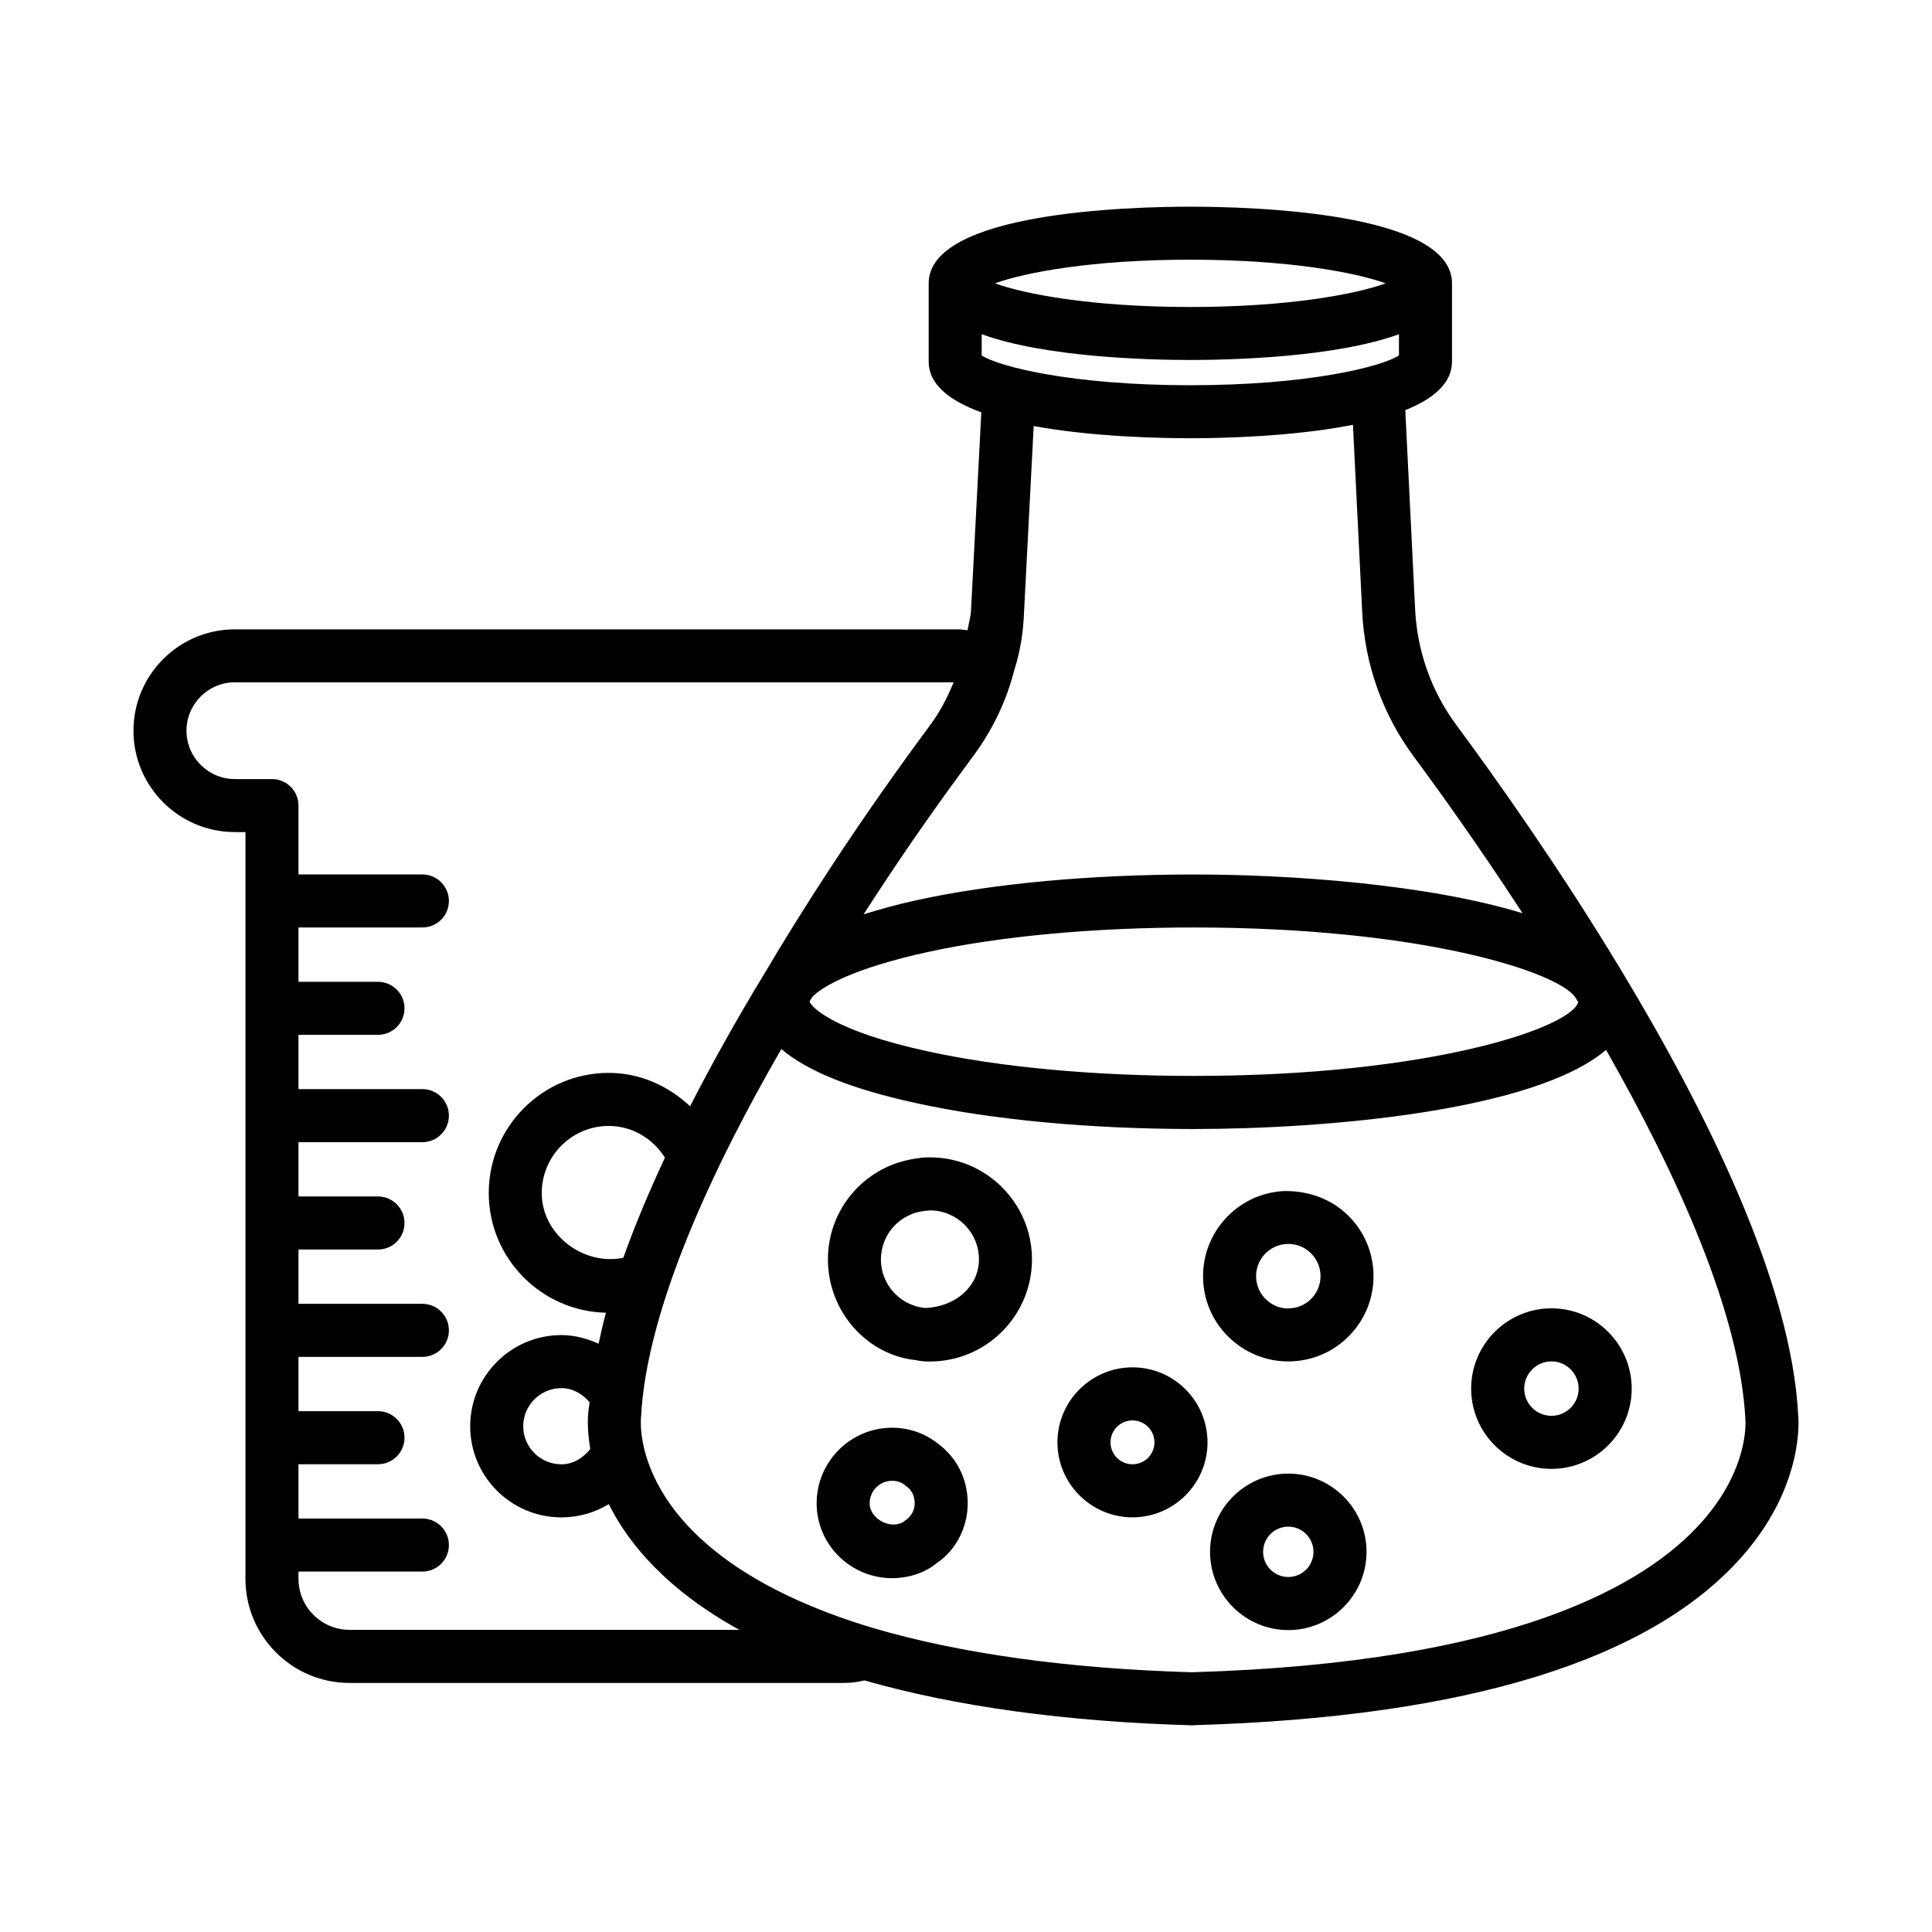 <?xml version="1.0" encoding="UTF-8"?>
<!-- The Best Svg Icon site in the world: iconSvg.co, Visit us! https://iconsvg.co -->
<svg fill="#000000" width="800px" height="800px" version="1.1" viewBox="144 144 512 512" xmlns="http://www.w3.org/2000/svg">
 <g>
  <path d="m620.54 519.09c-1.73-34.664-23.824-79.723-47.035-118.16-0.145-0.207-0.227-0.434-0.383-0.637-15.996-26.43-32.469-49.703-43.141-64.109-6.621-8.934-10.41-19.551-10.957-30.688l-2.609-52.801c7.375-2.969 12.383-7.098 12.383-12.871v-20.738c0-18.848-53.074-20.312-69.348-20.312-16.273 0-69.34 1.465-69.34 20.312v20.742c0 6.168 5.731 10.449 13.945 13.449l-2.715 52.316c-0.074 1.93-0.648 3.633-0.922 5.43-0.809-0.074-1.602-0.242-2.422-0.242h-191.76c-14.816 0-26.863 12.047-26.863 26.863 0 14.816 12.047 26.863 26.863 26.863h2.812v197.91c0 15.195 12.363 27.574 27.566 27.574h131c2.144 0 3.746-0.246 5.457-0.664 24.207 6.91 53.359 10.945 86.887 11.898 0.07 0.016 0.137 0.016 0.207 0.016 0.094 0 0.168-0.047 0.262-0.051 72.539-2.125 121.56-17.336 145.69-45.223 16.309-18.844 14.473-36.578 14.422-36.871zm-261.3-110.85c2.488-2.734 10.922-7.629 30.605-11.941h0.008c19.078-4.191 44.113-6.508 70.488-6.508 59.965 0 96.168 11.609 101.1 18.449 0.27 0.445 0.531 0.891 0.801 1.34-1.941 6.742-39.039 19.551-101.9 19.551-26.375 0-51.402-2.316-70.516-6.523-24.434-5.289-30.832-11.594-31.289-13.211 0.238-0.402 0.465-0.758 0.703-1.156zm44.914-170.05v-5.621c16.898 6.141 44.367 6.828 55.297 6.828 10.926 0 38.383-0.688 55.289-6.824v5.613c-4.508 2.965-23.887 7.906-55.289 7.906-31.398 0.004-50.785-4.938-55.297-7.902zm55.297-25.371c26.102 0 43.918 3.414 51.754 6.269-7.836 2.856-25.656 6.269-51.754 6.269-26.102 0-43.91-3.414-51.762-6.269 7.852-2.859 25.66-6.269 51.762-6.269zm0 47.32c8.555 0 27.254-0.434 43.094-3.559l2.453 49.602c0.688 13.926 5.418 27.188 13.703 38.371 6.25 8.43 16.961 23.293 28.797 41.465-25.141-7.699-61.422-10.27-87.156-10.27-27.367 0-53.469 2.426-73.508 6.832-5.231 1.145-9.738 2.414-13.984 3.731 6.414-9.941 12.246-18.523 16.668-24.789 4.535-6.438 8.711-12.191 12.168-16.855 5.258-7.004 9.02-14.867 11.078-22.969 1.551-4.836 2.41-9.93 2.617-15.477l2.555-49.316c15.48 2.844 33.242 3.234 41.516 3.234zm-236.35 302.27v-1.922h32.84c3.875 0 7.023-3.156 7.023-7.031s-3.148-7.031-7.023-7.031h-32.84v-14.387h21.074c3.875 0 7.023-3.156 7.023-7.031s-3.148-7.031-7.023-7.031h-21.074v-14.387h32.84c3.875 0 7.023-3.156 7.023-7.031s-3.148-7.031-7.023-7.031h-32.84v-14.387h21.074c3.875 0 7.023-3.156 7.023-7.031s-3.148-7.031-7.023-7.031h-21.074v-14.387h32.84c3.875 0 7.023-3.156 7.023-7.031s-3.148-7.031-7.023-7.031h-32.84v-14.387h21.074c3.875 0 7.023-3.148 7.023-7.023s-3.148-7.023-7.023-7.023h-21.074v-14.406h32.84c3.875 0 7.023-3.148 7.023-7.023s-3.148-7.023-7.023-7.023l-32.84 0.004v-18.262c0-3.875-3.148-7.023-7.023-7.023h-9.836c-7.066 0-12.82-5.754-12.82-12.82 0-7.066 5.754-12.82 12.82-12.82h190.49c-1.664 4.027-3.648 7.906-6.301 11.438-3.551 4.785-7.793 10.625-12.398 17.176-7.793 11.062-19.688 28.648-32.035 49.559-6.25 10.27-12.859 21.965-19.121 34.176-5.781-5.422-13.305-8.844-21.551-8.844-17.535 0-31.801 14.285-31.801 31.828 0 17.285 13.871 31.328 31.055 31.734-0.762 2.777-1.352 5.492-1.945 8.207-3.062-1.379-6.363-2.281-9.871-2.281-13.316 0-24.156 10.836-24.156 24.164 0 13.309 10.836 24.145 24.156 24.145 4.535 0 8.859-1.254 12.57-3.516 5.199 10.465 15.328 22.672 34.594 33.32l-103.3-0.004c-7.449 0-13.52-6.055-13.52-13.512zm77.332-34.406c-1.895 2.383-4.543 4.051-7.664 4.051-5.574 0-10.109-4.527-10.109-10.082 0-5.574 4.535-10.102 10.109-10.102 2.992 0 5.57 1.508 7.473 3.731-0.078 0.973-0.309 2.016-0.355 2.973-0.062 0.508-0.367 4.09 0.547 9.43zm8.762-50.684c-10.527 2.199-21.633-6.086-21.625-17.168 0-9.793 7.965-17.766 17.758-17.766 6.164 0 11.664 3.301 14.887 8.406-4.109 8.793-7.875 17.691-11.02 26.527zm150.82 109.84c-0.02 0-0.035 0.012-0.055 0.012-33.035-0.965-61.602-4.949-84.867-11.812-63.766-19.258-61.383-53.797-61.223-55.629 1.438-29.258 19.688-67.395 37.195-97.734 6.762 5.828 18.66 10.641 35.762 14.344 20.047 4.426 46.156 6.859 73.508 6.859 35.188 0 90.23-4.754 109.29-20.969 18.863 33.156 35.508 69.836 36.922 97.93 0.035 0.531 1.012 13-11.508 27.129-14.895 16.824-50.426 37.383-135.02 39.871z"/>
  <path d="m484.09 459.65c-6.035 0.359-11.559 3.035-15.555 7.547-4.012 4.492-6.019 10.305-5.676 16.324 0.359 6.035 3.035 11.559 7.547 15.555 4.168 3.703 9.434 5.711 14.969 5.711 0.465 0 0.91-0.016 1.355-0.035 6.035-0.359 11.559-3.035 15.555-7.547 4.012-4.492 6.019-10.305 5.676-16.324-0.359-6.035-3.035-11.559-7.547-15.555-4.508-4.031-10.492-5.832-16.324-5.676zm7.703 28.223c-1.508 1.699-3.602 2.711-5.883 2.848-2.246 0.188-4.457-0.617-6.172-2.144-1.699-1.508-2.711-3.602-2.848-5.883s0.633-4.457 2.144-6.172c1.508-1.699 3.602-2.711 5.883-2.848 0.172-0.016 0.344-0.016 0.516-0.016 2.094 0 4.082 0.754 5.66 2.16 1.699 1.508 2.711 3.602 2.848 5.883 0.129 2.281-0.641 4.461-2.148 6.172z"/>
  <path d="m444.13 506.36c-10.957 0-19.895 8.918-19.895 19.875s8.934 19.875 19.895 19.875c10.957 0 19.875-8.918 19.875-19.875s-8.918-19.875-19.875-19.875zm0 25.688c-3.223 0-5.832-2.606-5.832-5.812s2.606-5.812 5.832-5.812c3.207 0 5.812 2.606 5.812 5.812s-2.606 5.812-5.812 5.812z"/>
  <path d="m555.15 490.72c-11.73 0-21.281 9.551-21.281 21.281 0 11.73 9.551 21.266 21.281 21.266 11.73 0 21.266-9.535 21.266-21.266-0.004-11.727-9.535-21.281-21.266-21.281zm0 28.484c-3.977 0-7.219-3.223-7.219-7.203 0-3.981 3.242-7.219 7.219-7.219 3.977 0 7.203 3.242 7.203 7.219 0 3.981-3.227 7.203-7.203 7.203z"/>
  <path d="m485.41 534.52c-11.422 0-20.734 9.312-20.734 20.734 0 11.422 9.312 20.734 20.734 20.734s20.734-9.312 20.734-20.734c0-11.426-9.312-20.734-20.734-20.734zm0 27.402c-3.688 0-6.672-2.984-6.672-6.672s2.984-6.672 6.672-6.672 6.672 2.984 6.672 6.672-2.984 6.672-6.672 6.672z"/>
  <path d="m390.45 450.71c-0.84 0-1.957 0-3.25 0.258-13.598 1.645-23.793 13.086-23.793 26.785 0 13.84 10.402 25.379 23.27 26.684 1.527 0.375 2.82 0.375 3.773 0.375 14.91 0 27.035-12.141 27.035-27.062 0-14.895-12.125-27.039-27.035-27.039zm-1.363 39.922c-6.637-0.703-11.637-6.242-11.637-12.879 0-6.621 5-12.16 11.637-12.863 0.309-0.035 1.062-0.051 1.363-0.121 7.16 0 12.988 5.812 12.988 12.98 0.004 7.176-6.297 12.645-14.352 12.883z"/>
  <path d="m392.65 526.65c-3.402-2.762-7.727-4.289-12.219-4.289-11.035 0-20.012 8.984-20.012 20.031 0 10.941 8.977 19.84 20.012 19.84 4.578 0 8.984-1.594 11.781-3.977 5.086-3.363 8.238-9.449 8.238-15.863 0.004-6.348-2.832-12.059-7.801-15.742zm-8.82 20.352c-3.199 2.641-9.363-0.188-9.363-4.613 0-3.293 2.676-5.969 5.969-5.969 1.27 0 2.504 0.43 3.394 1.168 0.129 0.102 0.266 0.207 0.402 0.309 1.406 1.012 2.176 2.606 2.176 4.492 0.004 1.719-0.777 3.383-2.578 4.613z"/>
 </g>
</svg>